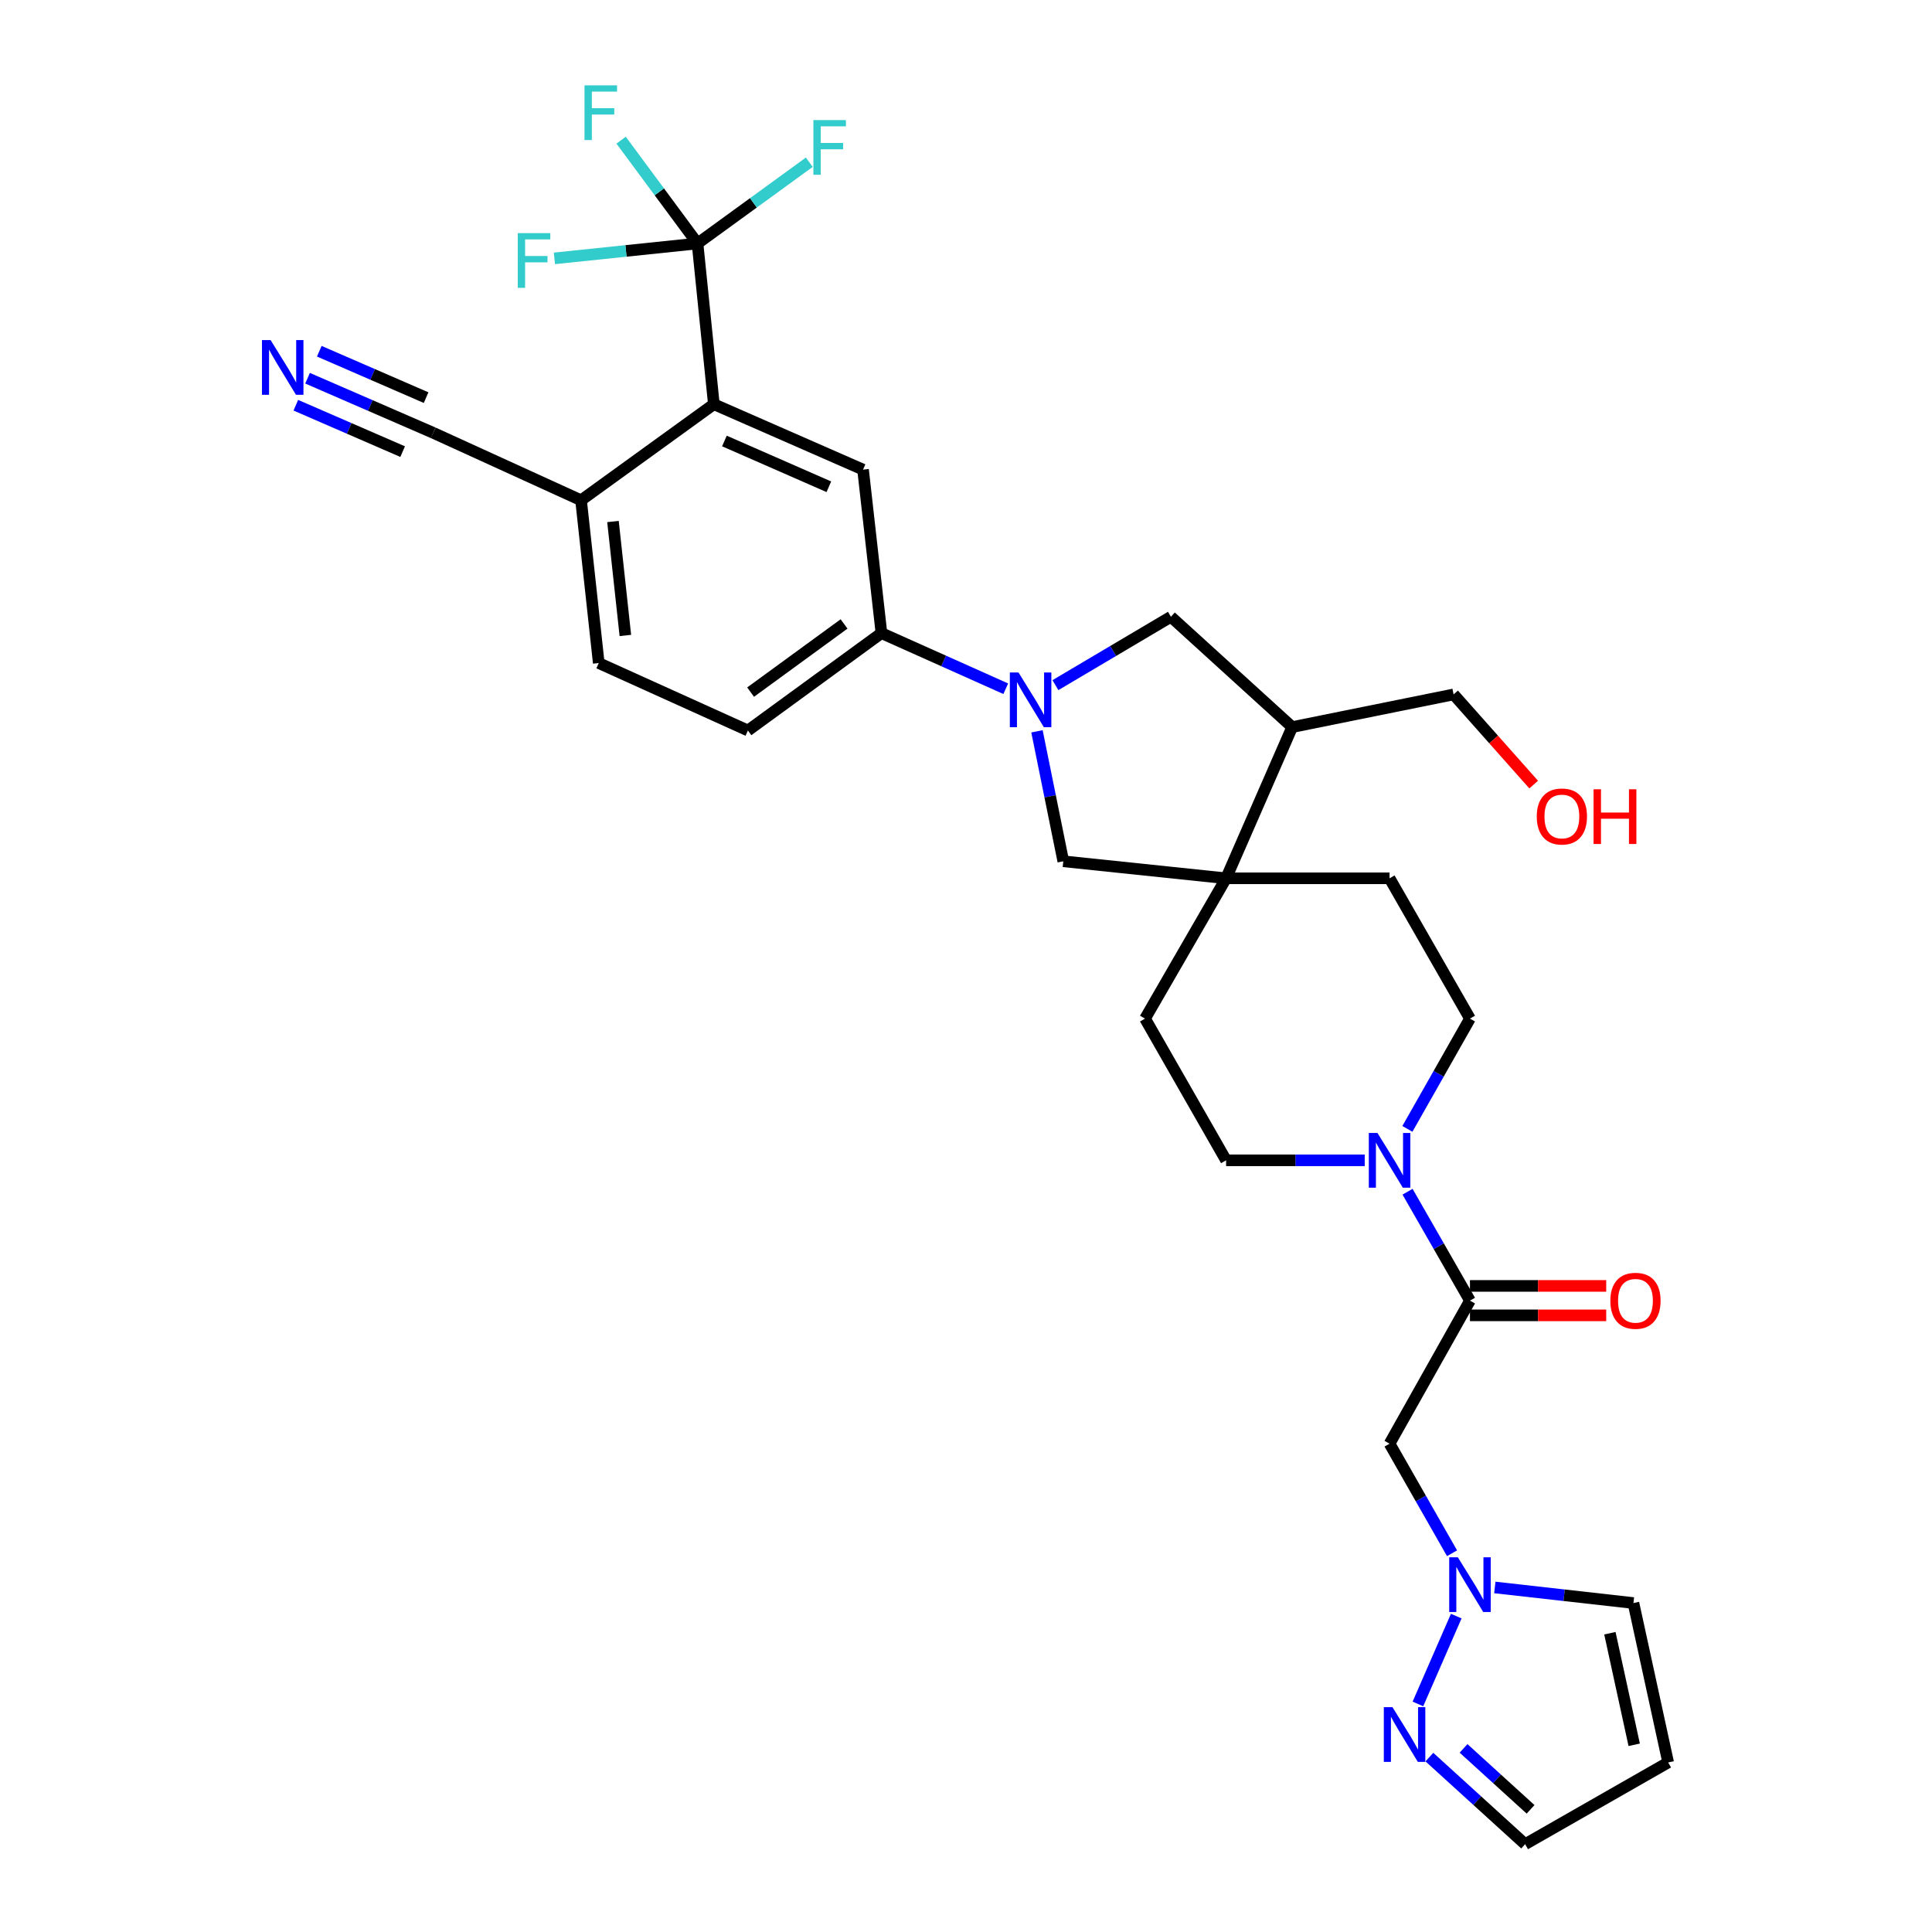 <?xml version='1.0' encoding='iso-8859-1'?>
<svg version='1.1' baseProfile='full'
              xmlns='http://www.w3.org/2000/svg'
                      xmlns:rdkit='http://www.rdkit.org/xml'
                      xmlns:xlink='http://www.w3.org/1999/xlink'
                  xml:space='preserve'
width='1000px' height='1000px' viewBox='0 0 1000 1000'>
<!-- END OF HEADER -->
<rect style='opacity:1.0;fill:#FFFFFF;stroke:none' width='1000' height='1000' x='0' y='0'> </rect>
<path class='bond-7' d='M 520.58,356.488 L 488.407,342.093' style='fill:none;fill-rule:evenodd;stroke:#0000FF;stroke-width:6px;stroke-linecap:butt;stroke-linejoin:miter;stroke-opacity:1' />
<path class='bond-7' d='M 488.407,342.093 L 456.233,327.697' style='fill:none;fill-rule:evenodd;stroke:#000000;stroke-width:6px;stroke-linecap:butt;stroke-linejoin:miter;stroke-opacity:1' />
<path class='bond-10' d='M 536.735,378.531 L 543.549,412.164' style='fill:none;fill-rule:evenodd;stroke:#0000FF;stroke-width:6px;stroke-linecap:butt;stroke-linejoin:miter;stroke-opacity:1' />
<path class='bond-10' d='M 543.549,412.164 L 550.363,445.798' style='fill:none;fill-rule:evenodd;stroke:#000000;stroke-width:6px;stroke-linecap:butt;stroke-linejoin:miter;stroke-opacity:1' />
<path class='bond-11' d='M 546.285,354.632 L 576.175,336.937' style='fill:none;fill-rule:evenodd;stroke:#0000FF;stroke-width:6px;stroke-linecap:butt;stroke-linejoin:miter;stroke-opacity:1' />
<path class='bond-11' d='M 576.175,336.937 L 606.066,319.241' style='fill:none;fill-rule:evenodd;stroke:#000000;stroke-width:6px;stroke-linecap:butt;stroke-linejoin:miter;stroke-opacity:1' />
<path class='bond-0' d='M 361.036,126.021 L 369.492,209.224' style='fill:none;fill-rule:evenodd;stroke:#000000;stroke-width:6px;stroke-linecap:butt;stroke-linejoin:miter;stroke-opacity:1' />
<path class='bond-26' d='M 361.036,126.021 L 341.262,99.287' style='fill:none;fill-rule:evenodd;stroke:#000000;stroke-width:6px;stroke-linecap:butt;stroke-linejoin:miter;stroke-opacity:1' />
<path class='bond-26' d='M 341.262,99.287 L 321.487,72.554' style='fill:none;fill-rule:evenodd;stroke:#33CCCC;stroke-width:6px;stroke-linecap:butt;stroke-linejoin:miter;stroke-opacity:1' />
<path class='bond-27' d='M 361.036,126.021 L 323.998,129.878' style='fill:none;fill-rule:evenodd;stroke:#000000;stroke-width:6px;stroke-linecap:butt;stroke-linejoin:miter;stroke-opacity:1' />
<path class='bond-27' d='M 323.998,129.878 L 286.959,133.734' style='fill:none;fill-rule:evenodd;stroke:#33CCCC;stroke-width:6px;stroke-linecap:butt;stroke-linejoin:miter;stroke-opacity:1' />
<path class='bond-28' d='M 361.036,126.021 L 389.965,104.994' style='fill:none;fill-rule:evenodd;stroke:#000000;stroke-width:6px;stroke-linecap:butt;stroke-linejoin:miter;stroke-opacity:1' />
<path class='bond-28' d='M 389.965,104.994 L 418.893,83.968' style='fill:none;fill-rule:evenodd;stroke:#33CCCC;stroke-width:6px;stroke-linecap:butt;stroke-linejoin:miter;stroke-opacity:1' />
<path class='bond-1' d='M 760.85,673.205 L 744.698,645.02' style='fill:none;fill-rule:evenodd;stroke:#000000;stroke-width:6px;stroke-linecap:butt;stroke-linejoin:miter;stroke-opacity:1' />
<path class='bond-1' d='M 744.698,645.02 L 728.546,616.835' style='fill:none;fill-rule:evenodd;stroke:#0000FF;stroke-width:6px;stroke-linecap:butt;stroke-linejoin:miter;stroke-opacity:1' />
<path class='bond-6' d='M 760.85,673.205 L 719.232,747.249' style='fill:none;fill-rule:evenodd;stroke:#000000;stroke-width:6px;stroke-linecap:butt;stroke-linejoin:miter;stroke-opacity:1' />
<path class='bond-22' d='M 760.85,680.822 L 796.112,680.822' style='fill:none;fill-rule:evenodd;stroke:#000000;stroke-width:6px;stroke-linecap:butt;stroke-linejoin:miter;stroke-opacity:1' />
<path class='bond-22' d='M 796.112,680.822 L 831.374,680.822' style='fill:none;fill-rule:evenodd;stroke:#FF0000;stroke-width:6px;stroke-linecap:butt;stroke-linejoin:miter;stroke-opacity:1' />
<path class='bond-22' d='M 760.85,665.587 L 796.112,665.587' style='fill:none;fill-rule:evenodd;stroke:#000000;stroke-width:6px;stroke-linecap:butt;stroke-linejoin:miter;stroke-opacity:1' />
<path class='bond-22' d='M 796.112,665.587 L 831.374,665.587' style='fill:none;fill-rule:evenodd;stroke:#FF0000;stroke-width:6px;stroke-linecap:butt;stroke-linejoin:miter;stroke-opacity:1' />
<path class='bond-2' d='M 369.492,209.224 L 446.711,243.072' style='fill:none;fill-rule:evenodd;stroke:#000000;stroke-width:6px;stroke-linecap:butt;stroke-linejoin:miter;stroke-opacity:1' />
<path class='bond-2' d='M 374.958,228.255 L 429.011,251.949' style='fill:none;fill-rule:evenodd;stroke:#000000;stroke-width:6px;stroke-linecap:butt;stroke-linejoin:miter;stroke-opacity:1' />
<path class='bond-33' d='M 369.492,209.224 L 300.755,258.943' style='fill:none;fill-rule:evenodd;stroke:#000000;stroke-width:6px;stroke-linecap:butt;stroke-linejoin:miter;stroke-opacity:1' />
<path class='bond-3' d='M 634.624,454.609 L 550.363,445.798' style='fill:none;fill-rule:evenodd;stroke:#000000;stroke-width:6px;stroke-linecap:butt;stroke-linejoin:miter;stroke-opacity:1' />
<path class='bond-20' d='M 634.624,454.609 L 719.232,454.609' style='fill:none;fill-rule:evenodd;stroke:#000000;stroke-width:6px;stroke-linecap:butt;stroke-linejoin:miter;stroke-opacity:1' />
<path class='bond-21' d='M 634.624,454.609 L 592.667,527.232' style='fill:none;fill-rule:evenodd;stroke:#000000;stroke-width:6px;stroke-linecap:butt;stroke-linejoin:miter;stroke-opacity:1' />
<path class='bond-31' d='M 634.624,454.609 L 668.828,376.341' style='fill:none;fill-rule:evenodd;stroke:#000000;stroke-width:6px;stroke-linecap:butt;stroke-linejoin:miter;stroke-opacity:1' />
<path class='bond-4' d='M 706.377,600.582 L 670.5,600.582' style='fill:none;fill-rule:evenodd;stroke:#0000FF;stroke-width:6px;stroke-linecap:butt;stroke-linejoin:miter;stroke-opacity:1' />
<path class='bond-4' d='M 670.5,600.582 L 634.624,600.582' style='fill:none;fill-rule:evenodd;stroke:#000000;stroke-width:6px;stroke-linecap:butt;stroke-linejoin:miter;stroke-opacity:1' />
<path class='bond-32' d='M 728.462,584.314 L 744.656,555.773' style='fill:none;fill-rule:evenodd;stroke:#0000FF;stroke-width:6px;stroke-linecap:butt;stroke-linejoin:miter;stroke-opacity:1' />
<path class='bond-32' d='M 744.656,555.773 L 760.85,527.232' style='fill:none;fill-rule:evenodd;stroke:#000000;stroke-width:6px;stroke-linecap:butt;stroke-linejoin:miter;stroke-opacity:1' />
<path class='bond-5' d='M 751.576,803.959 L 735.404,775.604' style='fill:none;fill-rule:evenodd;stroke:#0000FF;stroke-width:6px;stroke-linecap:butt;stroke-linejoin:miter;stroke-opacity:1' />
<path class='bond-5' d='M 735.404,775.604 L 719.232,747.249' style='fill:none;fill-rule:evenodd;stroke:#000000;stroke-width:6px;stroke-linecap:butt;stroke-linejoin:miter;stroke-opacity:1' />
<path class='bond-9' d='M 753.748,836.495 L 733.911,881.953' style='fill:none;fill-rule:evenodd;stroke:#0000FF;stroke-width:6px;stroke-linecap:butt;stroke-linejoin:miter;stroke-opacity:1' />
<path class='bond-17' d='M 773.719,821.666 L 809.593,825.699' style='fill:none;fill-rule:evenodd;stroke:#0000FF;stroke-width:6px;stroke-linecap:butt;stroke-linejoin:miter;stroke-opacity:1' />
<path class='bond-17' d='M 809.593,825.699 L 845.467,829.733' style='fill:none;fill-rule:evenodd;stroke:#000000;stroke-width:6px;stroke-linecap:butt;stroke-linejoin:miter;stroke-opacity:1' />
<path class='bond-8' d='M 456.233,327.697 L 446.711,243.072' style='fill:none;fill-rule:evenodd;stroke:#000000;stroke-width:6px;stroke-linecap:butt;stroke-linejoin:miter;stroke-opacity:1' />
<path class='bond-24' d='M 456.233,327.697 L 387.123,378.11' style='fill:none;fill-rule:evenodd;stroke:#000000;stroke-width:6px;stroke-linecap:butt;stroke-linejoin:miter;stroke-opacity:1' />
<path class='bond-24' d='M 436.888,322.95 L 388.511,358.239' style='fill:none;fill-rule:evenodd;stroke:#000000;stroke-width:6px;stroke-linecap:butt;stroke-linejoin:miter;stroke-opacity:1' />
<path class='bond-23' d='M 739.851,909.473 L 764.625,932.009' style='fill:none;fill-rule:evenodd;stroke:#0000FF;stroke-width:6px;stroke-linecap:butt;stroke-linejoin:miter;stroke-opacity:1' />
<path class='bond-23' d='M 764.625,932.009 L 789.4,954.545' style='fill:none;fill-rule:evenodd;stroke:#000000;stroke-width:6px;stroke-linecap:butt;stroke-linejoin:miter;stroke-opacity:1' />
<path class='bond-23' d='M 757.535,904.963 L 774.877,920.739' style='fill:none;fill-rule:evenodd;stroke:#0000FF;stroke-width:6px;stroke-linecap:butt;stroke-linejoin:miter;stroke-opacity:1' />
<path class='bond-23' d='M 774.877,920.739 L 792.22,936.514' style='fill:none;fill-rule:evenodd;stroke:#000000;stroke-width:6px;stroke-linecap:butt;stroke-linejoin:miter;stroke-opacity:1' />
<path class='bond-12' d='M 606.066,319.241 L 668.828,376.341' style='fill:none;fill-rule:evenodd;stroke:#000000;stroke-width:6px;stroke-linecap:butt;stroke-linejoin:miter;stroke-opacity:1' />
<path class='bond-29' d='M 668.828,376.341 L 752.378,359.429' style='fill:none;fill-rule:evenodd;stroke:#000000;stroke-width:6px;stroke-linecap:butt;stroke-linejoin:miter;stroke-opacity:1' />
<path class='bond-13' d='M 159.189,195.768 L 191.714,209.898' style='fill:none;fill-rule:evenodd;stroke:#0000FF;stroke-width:6px;stroke-linecap:butt;stroke-linejoin:miter;stroke-opacity:1' />
<path class='bond-13' d='M 191.714,209.898 L 224.238,224.028' style='fill:none;fill-rule:evenodd;stroke:#000000;stroke-width:6px;stroke-linecap:butt;stroke-linejoin:miter;stroke-opacity:1' />
<path class='bond-13' d='M 153.119,209.742 L 180.764,221.752' style='fill:none;fill-rule:evenodd;stroke:#0000FF;stroke-width:6px;stroke-linecap:butt;stroke-linejoin:miter;stroke-opacity:1' />
<path class='bond-13' d='M 180.764,221.752 L 208.41,233.763' style='fill:none;fill-rule:evenodd;stroke:#000000;stroke-width:6px;stroke-linecap:butt;stroke-linejoin:miter;stroke-opacity:1' />
<path class='bond-13' d='M 165.26,181.794 L 192.906,193.805' style='fill:none;fill-rule:evenodd;stroke:#0000FF;stroke-width:6px;stroke-linecap:butt;stroke-linejoin:miter;stroke-opacity:1' />
<path class='bond-13' d='M 192.906,193.805 L 220.552,205.815' style='fill:none;fill-rule:evenodd;stroke:#000000;stroke-width:6px;stroke-linecap:butt;stroke-linejoin:miter;stroke-opacity:1' />
<path class='bond-14' d='M 224.238,224.028 L 300.755,258.943' style='fill:none;fill-rule:evenodd;stroke:#000000;stroke-width:6px;stroke-linecap:butt;stroke-linejoin:miter;stroke-opacity:1' />
<path class='bond-15' d='M 300.755,258.943 L 309.913,343.195' style='fill:none;fill-rule:evenodd;stroke:#000000;stroke-width:6px;stroke-linecap:butt;stroke-linejoin:miter;stroke-opacity:1' />
<path class='bond-15' d='M 317.275,269.934 L 323.685,328.911' style='fill:none;fill-rule:evenodd;stroke:#000000;stroke-width:6px;stroke-linecap:butt;stroke-linejoin:miter;stroke-opacity:1' />
<path class='bond-16' d='M 863.436,912.242 L 845.467,829.733' style='fill:none;fill-rule:evenodd;stroke:#000000;stroke-width:6px;stroke-linecap:butt;stroke-linejoin:miter;stroke-opacity:1' />
<path class='bond-16' d='M 845.854,903.107 L 833.275,845.351' style='fill:none;fill-rule:evenodd;stroke:#000000;stroke-width:6px;stroke-linecap:butt;stroke-linejoin:miter;stroke-opacity:1' />
<path class='bond-34' d='M 863.436,912.242 L 789.4,954.545' style='fill:none;fill-rule:evenodd;stroke:#000000;stroke-width:6px;stroke-linecap:butt;stroke-linejoin:miter;stroke-opacity:1' />
<path class='bond-18' d='M 760.85,527.232 L 719.232,454.609' style='fill:none;fill-rule:evenodd;stroke:#000000;stroke-width:6px;stroke-linecap:butt;stroke-linejoin:miter;stroke-opacity:1' />
<path class='bond-19' d='M 634.624,600.582 L 592.667,527.232' style='fill:none;fill-rule:evenodd;stroke:#000000;stroke-width:6px;stroke-linecap:butt;stroke-linejoin:miter;stroke-opacity:1' />
<path class='bond-25' d='M 387.123,378.11 L 309.913,343.195' style='fill:none;fill-rule:evenodd;stroke:#000000;stroke-width:6px;stroke-linecap:butt;stroke-linejoin:miter;stroke-opacity:1' />
<path class='bond-30' d='M 752.378,359.429 L 773.105,382.765' style='fill:none;fill-rule:evenodd;stroke:#000000;stroke-width:6px;stroke-linecap:butt;stroke-linejoin:miter;stroke-opacity:1' />
<path class='bond-30' d='M 773.105,382.765 L 793.833,406.1' style='fill:none;fill-rule:evenodd;stroke:#FF0000;stroke-width:6px;stroke-linecap:butt;stroke-linejoin:miter;stroke-opacity:1' />
<path  class='atom-0' d='M 527.175 348.079
L 536.455 363.079
Q 537.375 364.559, 538.855 367.239
Q 540.335 369.919, 540.415 370.079
L 540.415 348.079
L 544.175 348.079
L 544.175 376.399
L 540.295 376.399
L 530.335 359.999
Q 529.175 358.079, 527.935 355.879
Q 526.735 353.679, 526.375 352.999
L 526.375 376.399
L 522.695 376.399
L 522.695 348.079
L 527.175 348.079
' fill='#0000FF'/>
<path  class='atom-5' d='M 712.972 586.422
L 722.252 601.422
Q 723.172 602.902, 724.652 605.582
Q 726.132 608.262, 726.212 608.422
L 726.212 586.422
L 729.972 586.422
L 729.972 614.742
L 726.092 614.742
L 716.132 598.342
Q 714.972 596.422, 713.732 594.222
Q 712.532 592.022, 712.172 591.342
L 712.172 614.742
L 708.492 614.742
L 708.492 586.422
L 712.972 586.422
' fill='#0000FF'/>
<path  class='atom-6' d='M 754.59 806.059
L 763.87 821.059
Q 764.79 822.539, 766.27 825.219
Q 767.75 827.899, 767.83 828.059
L 767.83 806.059
L 771.59 806.059
L 771.59 834.379
L 767.71 834.379
L 757.75 817.979
Q 756.59 816.059, 755.35 813.859
Q 754.15 811.659, 753.79 810.979
L 753.79 834.379
L 750.11 834.379
L 750.11 806.059
L 754.59 806.059
' fill='#0000FF'/>
<path  class='atom-10' d='M 720.742 883.625
L 730.022 898.625
Q 730.942 900.105, 732.422 902.785
Q 733.902 905.465, 733.982 905.625
L 733.982 883.625
L 737.742 883.625
L 737.742 911.945
L 733.862 911.945
L 723.902 895.545
Q 722.742 893.625, 721.502 891.425
Q 720.302 889.225, 719.942 888.545
L 719.942 911.945
L 716.262 911.945
L 716.262 883.625
L 720.742 883.625
' fill='#0000FF'/>
<path  class='atom-14' d='M 140.066 176.02
L 149.346 191.02
Q 150.266 192.5, 151.746 195.18
Q 153.226 197.86, 153.306 198.02
L 153.306 176.02
L 157.066 176.02
L 157.066 204.34
L 153.186 204.34
L 143.226 187.94
Q 142.066 186.02, 140.826 183.82
Q 139.626 181.62, 139.266 180.94
L 139.266 204.34
L 135.586 204.34
L 135.586 176.02
L 140.066 176.02
' fill='#0000FF'/>
<path  class='atom-23' d='M 833.516 673.285
Q 833.516 666.485, 836.876 662.685
Q 840.236 658.885, 846.516 658.885
Q 852.796 658.885, 856.156 662.685
Q 859.516 666.485, 859.516 673.285
Q 859.516 680.165, 856.116 684.085
Q 852.716 687.965, 846.516 687.965
Q 840.276 687.965, 836.876 684.085
Q 833.516 680.205, 833.516 673.285
M 846.516 684.765
Q 850.836 684.765, 853.156 681.885
Q 855.516 678.965, 855.516 673.285
Q 855.516 667.725, 853.156 664.925
Q 850.836 662.085, 846.516 662.085
Q 842.196 662.085, 839.836 664.885
Q 837.516 667.685, 837.516 673.285
Q 837.516 679.005, 839.836 681.885
Q 842.196 684.765, 846.516 684.765
' fill='#FF0000'/>
<path  class='atom-27' d='M 302.542 44.165
L 319.382 44.165
L 319.382 47.405
L 306.342 47.405
L 306.342 56.005
L 317.942 56.005
L 317.942 59.285
L 306.342 59.285
L 306.342 72.485
L 302.542 72.485
L 302.542 44.165
' fill='#33CCCC'/>
<path  class='atom-28' d='M 267.992 120.672
L 284.832 120.672
L 284.832 123.912
L 271.792 123.912
L 271.792 132.512
L 283.392 132.512
L 283.392 135.792
L 271.792 135.792
L 271.792 148.992
L 267.992 148.992
L 267.992 120.672
' fill='#33CCCC'/>
<path  class='atom-29' d='M 421.007 62.151
L 437.847 62.151
L 437.847 65.391
L 424.807 65.391
L 424.807 73.991
L 436.407 73.991
L 436.407 77.271
L 424.807 77.271
L 424.807 90.471
L 421.007 90.471
L 421.007 62.151
' fill='#33CCCC'/>
<path  class='atom-31' d='M 795.427 422.61
Q 795.427 415.81, 798.787 412.01
Q 802.147 408.21, 808.427 408.21
Q 814.707 408.21, 818.067 412.01
Q 821.427 415.81, 821.427 422.61
Q 821.427 429.49, 818.027 433.41
Q 814.627 437.29, 808.427 437.29
Q 802.187 437.29, 798.787 433.41
Q 795.427 429.53, 795.427 422.61
M 808.427 434.09
Q 812.747 434.09, 815.067 431.21
Q 817.427 428.29, 817.427 422.61
Q 817.427 417.05, 815.067 414.25
Q 812.747 411.41, 808.427 411.41
Q 804.107 411.41, 801.747 414.21
Q 799.427 417.01, 799.427 422.61
Q 799.427 428.33, 801.747 431.21
Q 804.107 434.09, 808.427 434.09
' fill='#FF0000'/>
<path  class='atom-31' d='M 824.827 408.53
L 828.667 408.53
L 828.667 420.57
L 843.147 420.57
L 843.147 408.53
L 846.987 408.53
L 846.987 436.85
L 843.147 436.85
L 843.147 423.77
L 828.667 423.77
L 828.667 436.85
L 824.827 436.85
L 824.827 408.53
' fill='#FF0000'/>
</svg>
